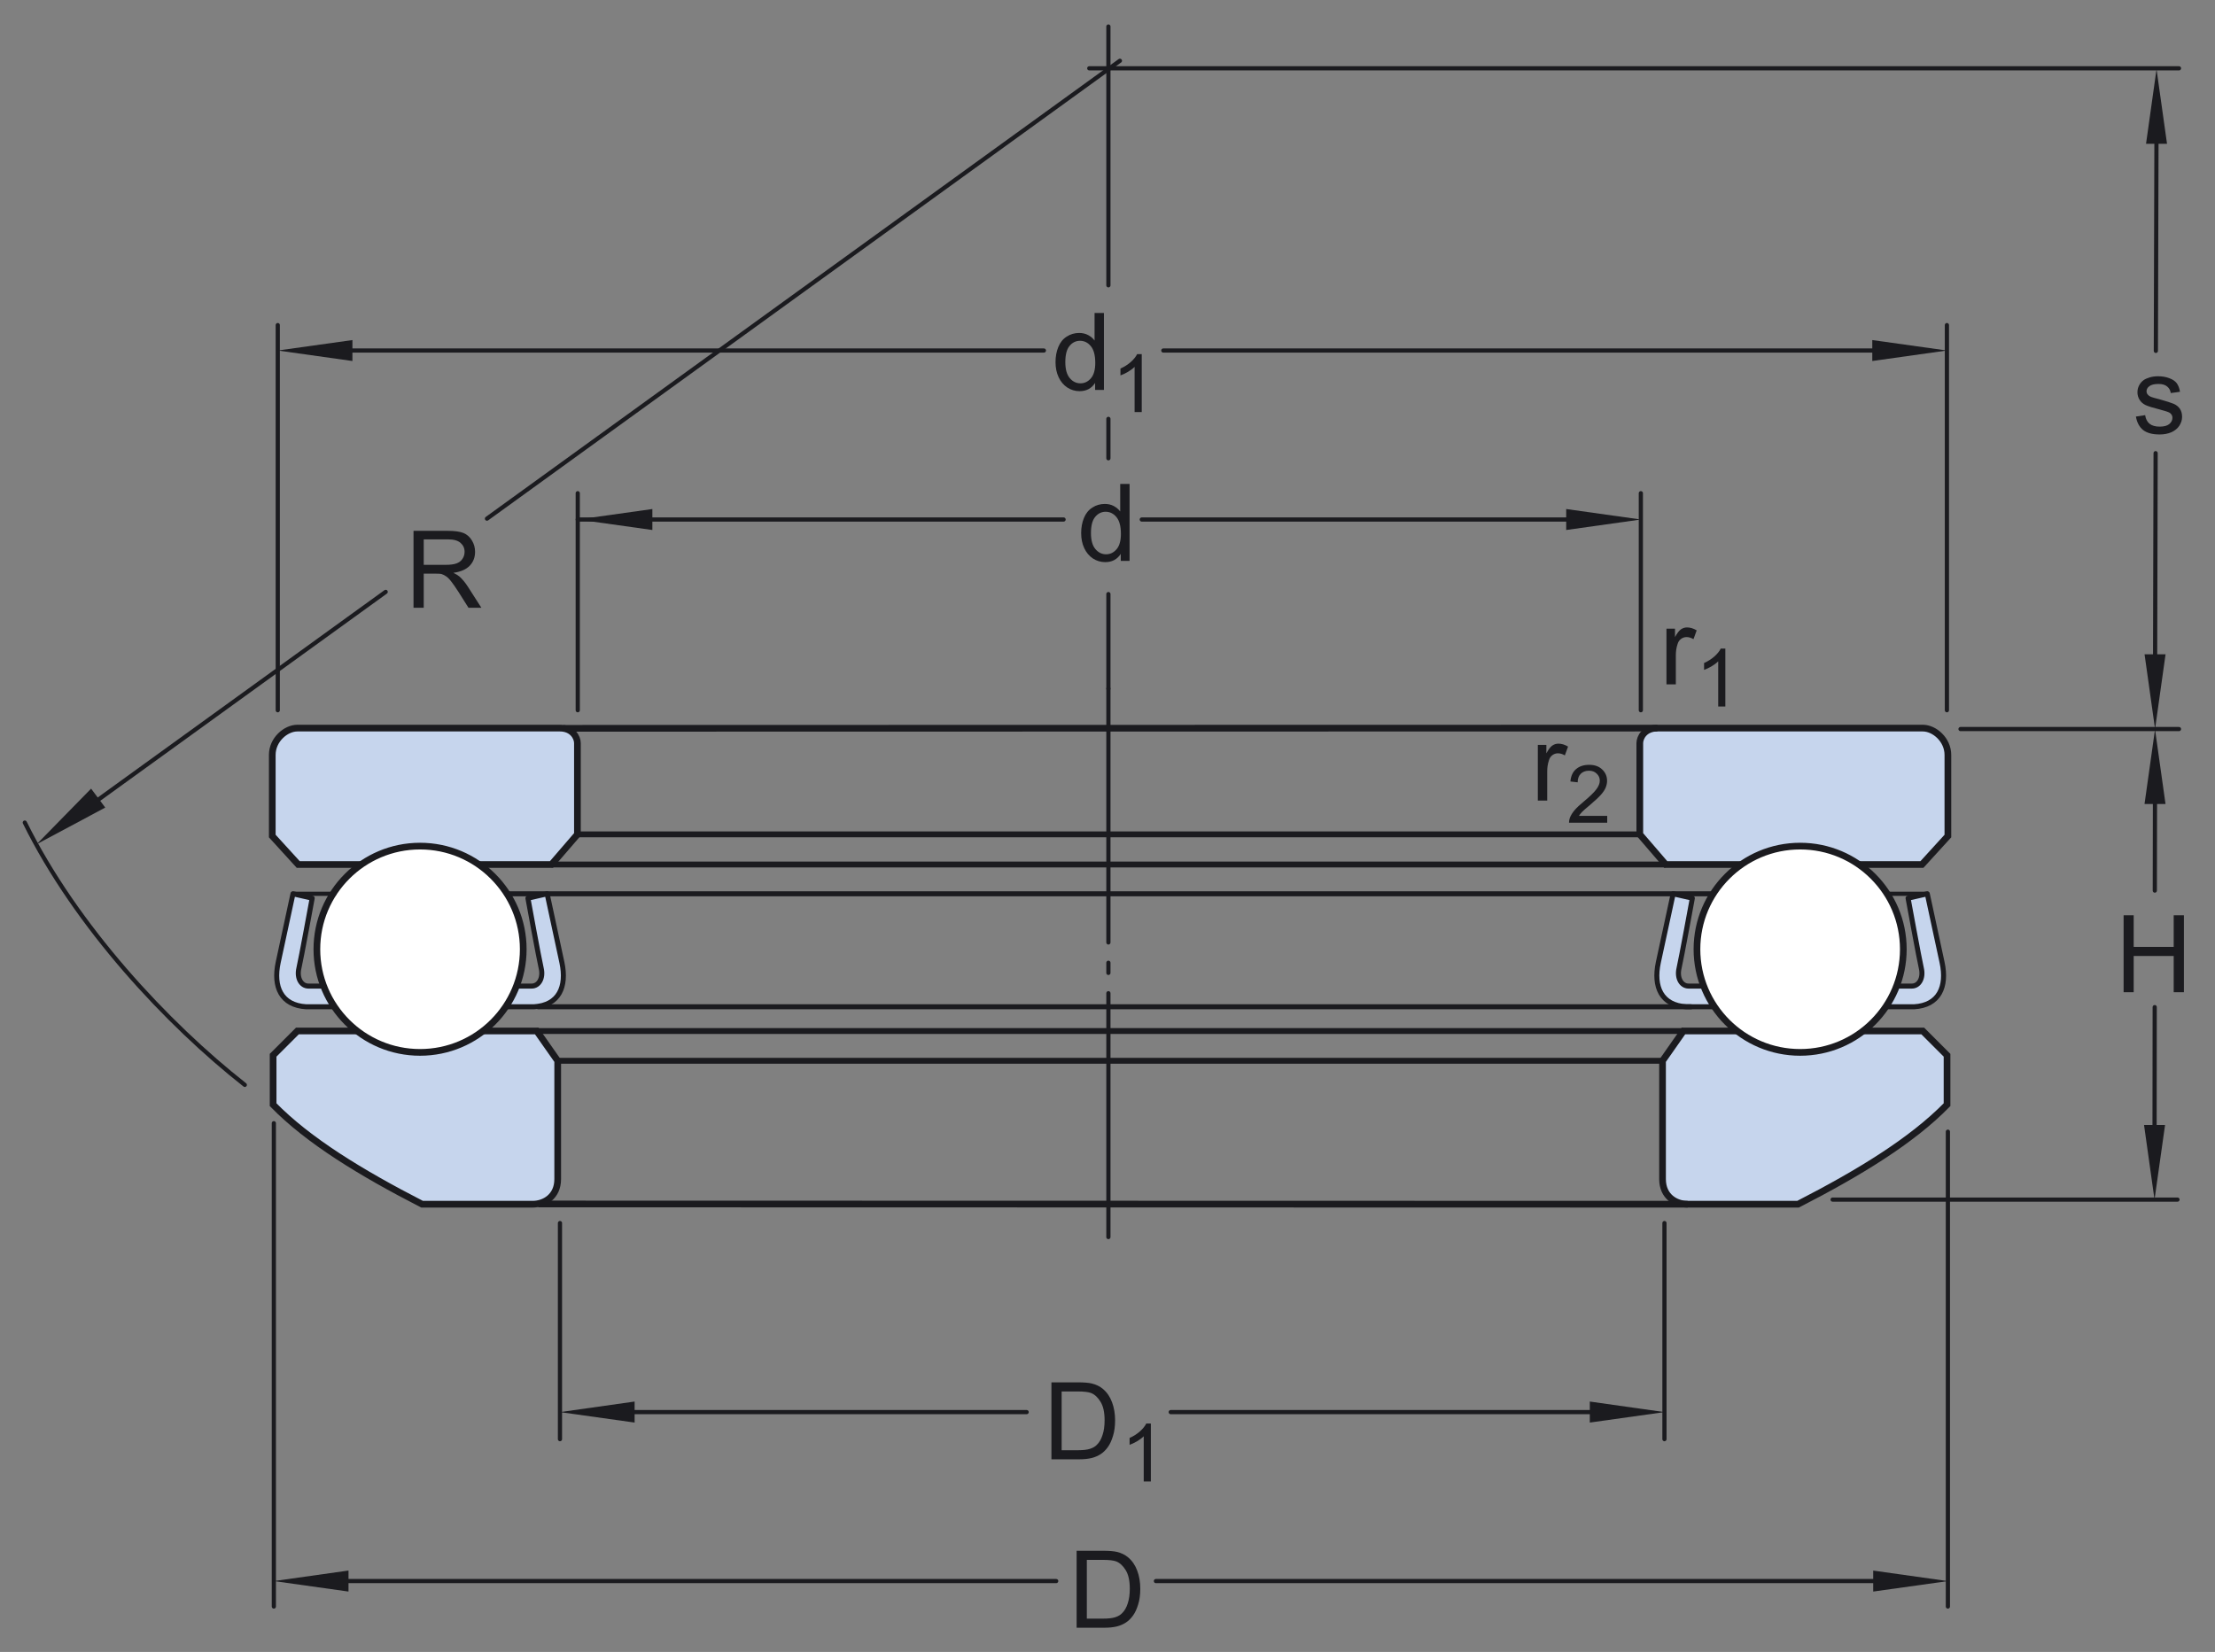 <?xml version="1.0" encoding="UTF-8"?>
<svg xmlns="http://www.w3.org/2000/svg" xmlns:xlink="http://www.w3.org/1999/xlink" width="247.33pt" height="184.5pt" viewBox="0 0 247.33 184.5" version="1.1">
<rect x="0" y="0" width="247.33" height="184.5" fill="#808080" stroke="none"/>
<defs>
<g>
<symbol overflow="visible" id="glyph0-0">
<path style="stroke:none;" d="M 1.5 0 L 1.5 -7.5 L 7.5 -7.5 L 7.5 0 Z M 1.688 -0.188 L 7.312 -0.188 L 7.312 -7.312 L 1.688 -7.312 Z M 1.688 -0.188 "/>
</symbol>
<symbol overflow="visible" id="glyph0-1">
<path style="stroke:none;" d="M 0.922 0 L 0.922 -8.594 L 3.891 -8.594 C 4.555 -8.594 5.066 -8.551 5.422 -8.469 C 5.91 -8.352 6.328 -8.148 6.672 -7.859 C 7.129 -7.473 7.469 -6.977 7.688 -6.375 C 7.914 -5.781 8.031 -5.102 8.031 -4.344 C 8.031 -3.688 7.953 -3.109 7.797 -2.609 C 7.648 -2.109 7.457 -1.691 7.219 -1.359 C 6.977 -1.023 6.711 -0.766 6.422 -0.578 C 6.141 -0.391 5.801 -0.242 5.406 -0.141 C 5.008 -0.047 4.551 0 4.031 0 Z M 2.062 -1.016 L 3.891 -1.016 C 4.461 -1.016 4.91 -1.066 5.234 -1.172 C 5.555 -1.273 5.812 -1.426 6 -1.625 C 6.27 -1.883 6.477 -2.242 6.625 -2.703 C 6.781 -3.16 6.859 -3.711 6.859 -4.359 C 6.859 -5.254 6.707 -5.941 6.406 -6.422 C 6.113 -6.91 5.758 -7.238 5.344 -7.406 C 5.031 -7.52 4.539 -7.578 3.875 -7.578 L 2.062 -7.578 Z M 2.062 -1.016 "/>
</symbol>
<symbol overflow="visible" id="glyph0-2">
<path style="stroke:none;" d="M 4.828 0 L 4.828 -0.781 C 4.43 -0.164 3.852 0.141 3.094 0.141 C 2.594 0.141 2.133 0.004 1.719 -0.266 C 1.301 -0.547 0.977 -0.93 0.75 -1.422 C 0.52 -1.91 0.406 -2.473 0.406 -3.109 C 0.406 -3.723 0.508 -4.285 0.719 -4.797 C 0.926 -5.305 1.238 -5.691 1.656 -5.953 C 2.07 -6.223 2.535 -6.359 3.047 -6.359 C 3.422 -6.359 3.754 -6.281 4.047 -6.125 C 4.336 -5.969 4.578 -5.766 4.766 -5.516 L 4.766 -8.594 L 5.812 -8.594 L 5.812 0 Z M 1.5 -3.109 C 1.5 -2.305 1.664 -1.707 2 -1.312 C 2.332 -0.926 2.727 -0.734 3.188 -0.734 C 3.645 -0.734 4.035 -0.922 4.359 -1.297 C 4.68 -1.672 4.844 -2.242 4.844 -3.016 C 4.844 -3.867 4.676 -4.492 4.344 -4.891 C 4.02 -5.285 3.617 -5.484 3.141 -5.484 C 2.672 -5.484 2.281 -5.289 1.969 -4.906 C 1.656 -4.531 1.5 -3.93 1.5 -3.109 Z M 1.5 -3.109 "/>
</symbol>
<symbol overflow="visible" id="glyph0-3">
<path style="stroke:none;" d="M 0.781 0 L 0.781 -6.219 L 1.734 -6.219 L 1.734 -5.281 C 1.973 -5.719 2.191 -6.004 2.391 -6.141 C 2.598 -6.285 2.828 -6.359 3.078 -6.359 C 3.43 -6.359 3.789 -6.25 4.156 -6.031 L 3.797 -5.047 C 3.535 -5.203 3.281 -5.281 3.031 -5.281 C 2.789 -5.281 2.578 -5.207 2.391 -5.062 C 2.211 -4.926 2.086 -4.734 2.016 -4.484 C 1.891 -4.109 1.828 -3.703 1.828 -3.266 L 1.828 0 Z M 0.781 0 "/>
</symbol>
<symbol overflow="visible" id="glyph0-4">
<path style="stroke:none;" d=""/>
</symbol>
<symbol overflow="visible" id="glyph0-5">
<path style="stroke:none;" d="M 0.969 0 L 0.969 -8.594 L 2.094 -8.594 L 2.094 -5.062 L 6.562 -5.062 L 6.562 -8.594 L 7.703 -8.594 L 7.703 0 L 6.562 0 L 6.562 -4.047 L 2.094 -4.047 L 2.094 0 Z M 0.969 0 "/>
</symbol>
<symbol overflow="visible" id="glyph0-6">
<path style="stroke:none;" d="M 0.375 -1.859 L 1.406 -2.016 C 1.469 -1.598 1.629 -1.281 1.891 -1.062 C 2.16 -0.844 2.539 -0.734 3.031 -0.734 C 3.508 -0.734 3.863 -0.828 4.094 -1.016 C 4.332 -1.211 4.453 -1.445 4.453 -1.719 C 4.453 -1.957 4.348 -2.145 4.141 -2.281 C 3.992 -2.375 3.633 -2.492 3.062 -2.641 C 2.289 -2.836 1.754 -3.004 1.453 -3.141 C 1.16 -3.285 0.938 -3.484 0.781 -3.734 C 0.625 -3.984 0.547 -4.266 0.547 -4.578 C 0.547 -4.848 0.609 -5.102 0.734 -5.344 C 0.859 -5.582 1.031 -5.781 1.25 -5.938 C 1.414 -6.051 1.641 -6.148 1.922 -6.234 C 2.203 -6.316 2.508 -6.359 2.844 -6.359 C 3.32 -6.359 3.742 -6.285 4.109 -6.141 C 4.484 -6.004 4.758 -5.816 4.938 -5.578 C 5.113 -5.336 5.234 -5.02 5.297 -4.625 L 4.266 -4.484 C 4.223 -4.797 4.086 -5.039 3.859 -5.219 C 3.641 -5.406 3.32 -5.5 2.906 -5.5 C 2.426 -5.5 2.082 -5.414 1.875 -5.25 C 1.664 -5.094 1.562 -4.906 1.562 -4.688 C 1.562 -4.551 1.602 -4.43 1.688 -4.328 C 1.781 -4.211 1.914 -4.117 2.094 -4.047 C 2.195 -4.004 2.508 -3.914 3.031 -3.781 C 3.781 -3.57 4.301 -3.406 4.594 -3.281 C 4.883 -3.156 5.113 -2.973 5.281 -2.734 C 5.445 -2.492 5.531 -2.191 5.531 -1.828 C 5.531 -1.473 5.426 -1.141 5.219 -0.828 C 5.02 -0.523 4.727 -0.285 4.344 -0.109 C 3.957 0.055 3.52 0.141 3.031 0.141 C 2.219 0.141 1.598 -0.023 1.172 -0.359 C 0.754 -0.703 0.488 -1.203 0.375 -1.859 Z M 0.375 -1.859 "/>
</symbol>
<symbol overflow="visible" id="glyph0-7">
<path style="stroke:none;" d="M 0.938 0 L 0.938 -8.594 L 4.75 -8.594 C 5.52 -8.594 6.102 -8.516 6.5 -8.359 C 6.895 -8.203 7.211 -7.926 7.453 -7.531 C 7.691 -7.145 7.812 -6.719 7.812 -6.25 C 7.812 -5.633 7.613 -5.117 7.219 -4.703 C 6.82 -4.285 6.211 -4.02 5.391 -3.906 C 5.691 -3.758 5.922 -3.617 6.078 -3.484 C 6.41 -3.18 6.723 -2.801 7.016 -2.344 L 8.516 0 L 7.078 0 L 5.953 -1.781 C 5.617 -2.301 5.344 -2.695 5.125 -2.969 C 4.914 -3.238 4.723 -3.426 4.547 -3.531 C 4.379 -3.645 4.207 -3.727 4.031 -3.781 C 3.906 -3.801 3.695 -3.812 3.406 -3.812 L 2.078 -3.812 L 2.078 0 Z M 2.078 -4.797 L 4.531 -4.797 C 5.039 -4.797 5.441 -4.848 5.734 -4.953 C 6.035 -5.066 6.258 -5.238 6.406 -5.469 C 6.562 -5.707 6.641 -5.969 6.641 -6.25 C 6.641 -6.656 6.488 -6.988 6.188 -7.25 C 5.895 -7.508 5.43 -7.641 4.797 -7.641 L 2.078 -7.641 Z M 2.078 -4.797 "/>
</symbol>
<symbol overflow="visible" id="glyph1-0">
<path style="stroke:none;" d="M 1.125 0 L 1.125 -5.625 L 5.625 -5.625 L 5.625 0 Z M 1.266 -0.141 L 5.484 -0.141 L 5.484 -5.484 L 1.266 -5.484 Z M 1.266 -0.141 "/>
</symbol>
<symbol overflow="visible" id="glyph1-1">
<path style="stroke:none;" d="M 3.359 0 L 2.562 0 L 2.562 -5.047 C 2.375 -4.859 2.125 -4.672 1.812 -4.484 C 1.5 -4.305 1.223 -4.176 0.984 -4.094 L 0.984 -4.859 C 1.422 -5.055 1.805 -5.301 2.141 -5.594 C 2.473 -5.895 2.707 -6.188 2.844 -6.469 L 3.359 -6.469 Z M 3.359 0 "/>
</symbol>
<symbol overflow="visible" id="glyph1-2">
<path style="stroke:none;" d="M 4.531 -0.766 L 4.531 0 L 0.266 0 C 0.266 -0.188 0.297 -0.367 0.359 -0.547 C 0.473 -0.836 0.648 -1.125 0.891 -1.406 C 1.129 -1.688 1.473 -2.008 1.922 -2.375 C 2.617 -2.957 3.086 -3.414 3.328 -3.75 C 3.578 -4.082 3.703 -4.398 3.703 -4.703 C 3.703 -5.016 3.586 -5.273 3.359 -5.484 C 3.141 -5.703 2.852 -5.812 2.5 -5.812 C 2.113 -5.812 1.805 -5.695 1.578 -5.469 C 1.348 -5.238 1.234 -4.922 1.234 -4.516 L 0.422 -4.609 C 0.473 -5.211 0.68 -5.672 1.047 -5.984 C 1.41 -6.305 1.898 -6.469 2.516 -6.469 C 3.129 -6.469 3.613 -6.297 3.969 -5.953 C 4.332 -5.609 4.516 -5.188 4.516 -4.688 C 4.516 -4.426 4.461 -4.172 4.359 -3.922 C 4.254 -3.672 4.078 -3.406 3.828 -3.125 C 3.586 -2.852 3.188 -2.477 2.625 -2 C 2.145 -1.602 1.836 -1.332 1.703 -1.188 C 1.566 -1.039 1.457 -0.898 1.375 -0.766 Z M 4.531 -0.766 "/>
</symbol>
</g>
</defs>
<g id="surface1">
<path style=" stroke:none;fill-rule:nonzero;fill:rgb(77.647%,83.53%,92.941%);fill-opacity:1;" d="M 183.102 83.004 C 183.102 82.348 183.66 81.32 185.062 81.32 L 214.703 81.32 C 216.012 81.32 217.504 82.629 217.504 84.312 L 217.504 93.375 L 214.605 96.555 L 185.996 96.555 L 183.102 93.191 "/>
<path style="fill:none;stroke-width:7.48;stroke-linecap:butt;stroke-linejoin:miter;stroke:rgb(10.588%,10.588%,12.157%);stroke-opacity:1;stroke-miterlimit:4;" d="M 1831.016 1014.961 C 1831.016 1021.523 1836.602 1031.797 1850.625 1031.797 L 2147.031 1031.797 C 2160.117 1031.797 2175.039 1018.711 2175.039 1001.875 L 2175.039 911.25 L 2146.055 879.453 L 1859.961 879.453 L 1831.016 913.086 Z M 1831.016 1014.961 " transform="matrix(0.1,0,0,-0.1,0,184.5)"/>
<path style=" stroke:none;fill-rule:nonzero;fill:rgb(77.647%,83.53%,92.941%);fill-opacity:1;" d="M 217.41 123.379 C 213.484 127.398 207.598 130.992 200.773 134.496 L 188.438 134.496 C 187.133 134.496 185.641 133.652 185.641 131.691 L 185.641 118.48 L 187.973 115.148 L 214.699 115.148 L 217.41 117.859 "/>
<path style="fill:none;stroke-width:7.48;stroke-linecap:butt;stroke-linejoin:miter;stroke:rgb(10.588%,10.588%,12.157%);stroke-opacity:1;stroke-miterlimit:4;" d="M 2174.102 611.211 C 2134.844 571.016 2075.977 535.078 2007.734 500.039 L 1884.375 500.039 C 1871.328 500.039 1856.406 508.477 1856.406 528.086 L 1856.406 660.195 L 1879.727 693.516 L 2146.992 693.516 L 2174.102 666.406 Z M 2174.102 611.211 " transform="matrix(0.1,0,0,-0.1,0,184.5)"/>
<path style="fill:none;stroke-width:4.68;stroke-linecap:round;stroke-linejoin:round;stroke:rgb(10.588%,10.588%,12.157%);stroke-opacity:1;stroke-dasharray:283.46,22.68,11.34,22.68;stroke-miterlimit:4;" d="M 1237.656 1075.859 L 1237.656 463.359 " transform="matrix(0.1,0,0,-0.1,0,184.5)"/>
<path style=" stroke:none;fill-rule:nonzero;fill:rgb(77.647%,83.53%,92.941%);fill-opacity:1;" d="M 64.477 83.004 C 64.477 82.348 63.914 81.32 62.516 81.32 L 33.207 81.32 C 31.898 81.32 30.402 82.629 30.402 84.312 L 30.402 93.375 L 33.301 96.555 L 61.578 96.555 L 64.477 93.191 "/>
<path style="fill:none;stroke-width:7.48;stroke-linecap:butt;stroke-linejoin:miter;stroke:rgb(10.588%,10.588%,12.157%);stroke-opacity:1;stroke-miterlimit:4;" d="M 644.766 1014.961 C 644.766 1021.523 639.141 1031.797 625.156 1031.797 L 332.07 1031.797 C 318.984 1031.797 304.023 1018.711 304.023 1001.875 L 304.023 911.25 L 333.008 879.453 L 615.781 879.453 L 644.766 913.086 Z M 644.766 1014.961 " transform="matrix(0.1,0,0,-0.1,0,184.5)"/>
<path style=" stroke:none;fill-rule:nonzero;fill:rgb(77.647%,83.53%,92.941%);fill-opacity:1;" d="M 30.496 123.379 C 34.422 127.398 40.309 130.992 47.133 134.496 L 59.469 134.496 C 60.777 134.496 62.273 133.652 62.273 131.691 L 62.273 118.48 L 59.934 115.148 L 33.207 115.148 L 30.496 117.859 "/>
<path style="fill:none;stroke-width:7.48;stroke-linecap:butt;stroke-linejoin:miter;stroke:rgb(10.588%,10.588%,12.157%);stroke-opacity:1;stroke-miterlimit:4;" d="M 304.961 611.211 C 344.219 571.016 403.086 535.078 471.328 500.039 L 594.688 500.039 C 607.773 500.039 622.734 508.477 622.734 528.086 L 622.734 660.195 L 599.336 693.516 L 332.07 693.516 L 304.961 666.406 Z M 304.961 611.211 " transform="matrix(0.1,0,0,-0.1,0,184.5)"/>
<path style="fill:none;stroke-width:7.48;stroke-linecap:butt;stroke-linejoin:miter;stroke:rgb(10.588%,10.588%,12.157%);stroke-opacity:1;stroke-miterlimit:4;" d="M 629.102 1031.562 L 1850.625 1031.797 " transform="matrix(0.1,0,0,-0.1,0,184.5)"/>
<path style="fill:none;stroke-width:6.55;stroke-linecap:butt;stroke-linejoin:miter;stroke:rgb(10.588%,10.588%,12.157%);stroke-opacity:1;stroke-miterlimit:4;" d="M 644.766 913.125 L 1831.016 913.125 " transform="matrix(0.1,0,0,-0.1,0,184.5)"/>
<path style="fill:none;stroke-width:6.55;stroke-linecap:butt;stroke-linejoin:miter;stroke:rgb(10.588%,10.588%,12.157%);stroke-opacity:1;stroke-miterlimit:4;" d="M 615.781 879.453 L 1859.961 879.453 " transform="matrix(0.1,0,0,-0.1,0,184.5)"/>
<path style="fill:none;stroke-width:6.55;stroke-linecap:butt;stroke-linejoin:miter;stroke:rgb(10.588%,10.588%,12.157%);stroke-opacity:1;stroke-miterlimit:4;" d="M 1879.766 693.477 L 599.336 693.477 " transform="matrix(0.1,0,0,-0.1,0,184.5)"/>
<path style="fill:none;stroke-width:6.55;stroke-linecap:butt;stroke-linejoin:miter;stroke:rgb(10.588%,10.588%,12.157%);stroke-opacity:1;stroke-miterlimit:4;" d="M 622.734 660.234 L 1856.406 660.234 " transform="matrix(0.1,0,0,-0.1,0,184.5)"/>
<path style="fill:none;stroke-width:7.48;stroke-linecap:butt;stroke-linejoin:miter;stroke:rgb(10.588%,10.588%,12.157%);stroke-opacity:1;stroke-miterlimit:4;" d="M 601.016 500.312 L 1884.375 500.039 " transform="matrix(0.1,0,0,-0.1,0,184.5)"/>
<path style=" stroke:none;fill-rule:nonzero;fill:rgb(77.647%,83.53%,92.941%);fill-opacity:1;" d="M 46.078 112.445 L 59.609 112.445 C 62.414 112.281 63.32 110.215 62.742 107.496 C 62.504 106.355 61.094 99.824 61.094 99.824 L 58.949 100.316 C 58.949 100.316 60.184 107.086 60.434 108.156 C 60.684 109.223 60.184 110.133 59.359 110.133 L 34.445 110.133 C 33.621 110.133 33.125 109.223 33.371 108.156 C 33.621 107.086 34.859 100.316 34.859 100.316 L 32.715 99.824 C 32.715 99.824 31.305 106.355 31.062 107.496 C 30.484 110.215 31.391 112.281 34.199 112.445 "/>
<path style="fill:none;stroke-width:5.61;stroke-linecap:round;stroke-linejoin:round;stroke:rgb(10.588%,10.588%,12.157%);stroke-opacity:1;stroke-miterlimit:4;" d="M 460.781 720.547 L 596.094 720.547 C 624.141 722.188 633.203 742.852 627.422 770.039 C 625.039 781.445 610.938 846.758 610.938 846.758 L 589.492 841.836 C 589.492 841.836 601.836 774.141 604.336 763.438 C 606.836 752.773 601.836 743.672 593.594 743.672 L 344.453 743.672 C 336.211 743.672 331.25 752.773 333.711 763.438 C 336.211 774.141 348.594 841.836 348.594 841.836 L 327.148 846.758 C 327.148 846.758 313.047 781.445 310.625 770.039 C 304.844 742.852 313.906 722.188 341.992 720.547 Z M 460.781 720.547 " transform="matrix(0.1,0,0,-0.1,0,184.5)"/>
<path style=" stroke:none;fill-rule:nonzero;fill:rgb(77.647%,83.53%,92.941%);fill-opacity:1;" d="M 200.188 112.445 L 213.723 112.445 C 216.523 112.281 217.434 110.215 216.855 107.496 C 216.613 106.355 215.203 99.824 215.203 99.824 L 213.059 100.316 C 213.059 100.316 214.297 107.086 214.543 108.156 C 214.789 109.223 214.297 110.133 213.473 110.133 L 188.559 110.133 C 187.73 110.133 187.234 109.223 187.48 108.156 C 187.73 107.086 188.969 100.316 188.969 100.316 L 186.828 99.824 C 186.828 99.824 185.414 106.355 185.172 107.496 C 184.594 110.215 185.504 112.281 188.309 112.445 "/>
<path style="fill:none;stroke-width:5.61;stroke-linecap:round;stroke-linejoin:round;stroke:rgb(10.588%,10.588%,12.157%);stroke-opacity:1;stroke-miterlimit:4;" d="M 2001.875 720.547 L 2137.227 720.547 C 2165.234 722.188 2174.336 742.852 2168.555 770.039 C 2166.133 781.445 2152.031 846.758 2152.031 846.758 L 2130.586 841.836 C 2130.586 841.836 2142.969 774.141 2145.43 763.438 C 2147.891 752.773 2142.969 743.672 2134.727 743.672 L 1885.586 743.672 C 1877.305 743.672 1872.344 752.773 1874.805 763.438 C 1877.305 774.141 1889.688 841.836 1889.688 841.836 L 1868.281 846.758 C 1868.281 846.758 1854.141 781.445 1851.719 770.039 C 1845.938 742.852 1855.039 722.188 1883.086 720.547 Z M 2001.875 720.547 " transform="matrix(0.1,0,0,-0.1,0,184.5)"/>
<path style=" stroke:none;fill-rule:nonzero;fill:rgb(100%,100%,100%);fill-opacity:1;" d="M 46.902 117.539 C 40.543 117.539 35.383 112.383 35.383 106.02 C 35.383 99.66 40.543 94.5 46.902 94.5 C 53.266 94.5 58.426 99.66 58.426 106.02 C 58.426 112.383 53.266 117.539 46.902 117.539 "/>
<path style="fill:none;stroke-width:7.48;stroke-linecap:butt;stroke-linejoin:miter;stroke:rgb(10.588%,10.588%,12.157%);stroke-opacity:1;stroke-miterlimit:4;" d="M 469.023 669.609 C 405.43 669.609 353.828 721.172 353.828 784.805 C 353.828 848.398 405.43 900 469.023 900 C 532.656 900 584.258 848.398 584.258 784.805 C 584.258 721.172 532.656 669.609 469.023 669.609 Z M 469.023 669.609 " transform="matrix(0.1,0,0,-0.1,0,184.5)"/>
<path style="fill:none;stroke-width:4.68;stroke-linecap:round;stroke-linejoin:round;stroke:rgb(10.588%,10.588%,12.157%);stroke-opacity:1;stroke-miterlimit:4;" d="M 327.148 846.758 L 373.281 846.758 " transform="matrix(0.1,0,0,-0.1,0,184.5)"/>
<path style="fill:none;stroke-width:4.68;stroke-linecap:round;stroke-linejoin:round;stroke:rgb(10.588%,10.588%,12.157%);stroke-opacity:1;stroke-miterlimit:4;" d="M 2105.859 846.758 L 2151.992 846.758 " transform="matrix(0.1,0,0,-0.1,0,184.5)"/>
<path style="fill:none;stroke-width:5.61;stroke-linecap:round;stroke-linejoin:round;stroke:rgb(10.588%,10.588%,12.157%);stroke-opacity:1;stroke-miterlimit:4;" d="M 566.367 846.758 L 1914.414 846.758 " transform="matrix(0.1,0,0,-0.1,0,184.5)"/>
<path style="fill:none;stroke-width:5.61;stroke-linecap:round;stroke-linejoin:round;stroke:rgb(10.588%,10.588%,12.157%);stroke-opacity:1;stroke-miterlimit:4;" d="M 601.016 720.547 L 1888.047 720.547 " transform="matrix(0.1,0,0,-0.1,0,184.5)"/>
<path style=" stroke:none;fill-rule:nonzero;fill:rgb(100%,100%,100%);fill-opacity:1;" d="M 201.008 117.539 C 207.367 117.539 212.527 112.383 212.527 106.02 C 212.527 99.66 207.367 94.5 201.008 94.5 C 194.645 94.5 189.484 99.66 189.484 106.02 C 189.484 112.383 194.645 117.539 201.008 117.539 "/>
<path style="fill:none;stroke-width:7.48;stroke-linecap:butt;stroke-linejoin:miter;stroke:rgb(10.588%,10.588%,12.157%);stroke-opacity:1;stroke-miterlimit:4;" d="M 2010.078 669.609 C 2073.672 669.609 2125.273 721.172 2125.273 784.805 C 2125.273 848.398 2073.672 900 2010.078 900 C 1946.445 900 1894.844 848.398 1894.844 784.805 C 1894.844 721.172 1946.445 669.609 2010.078 669.609 Z M 2010.078 669.609 " transform="matrix(0.1,0,0,-0.1,0,184.5)"/>
<path style=" stroke:none;fill-rule:nonzero;fill:rgb(10.588%,10.588%,12.157%);fill-opacity:1;" d="M 11.754 90.195 L 4.098 94.285 L 10.172 88.082 "/>
<path style="fill:none;stroke-width:4.68;stroke-linecap:round;stroke-linejoin:round;stroke:rgb(10.588%,10.588%,12.157%);stroke-opacity:1;stroke-miterlimit:1;" d="M 543.75 1265.742 L 1250.508 1777.148 " transform="matrix(0.1,0,0,-0.1,0,184.5)"/>
<path style="fill:none;stroke-width:4.68;stroke-linecap:round;stroke-linejoin:round;stroke:rgb(10.588%,10.588%,12.157%);stroke-opacity:1;stroke-miterlimit:1;" d="M 65.117 919.609 L 430.664 1183.945 " transform="matrix(0.1,0,0,-0.1,0,184.5)"/>
<path style="fill:none;stroke-width:4.68;stroke-linecap:round;stroke-linejoin:round;stroke:rgb(10.588%,10.588%,12.157%);stroke-opacity:1;stroke-miterlimit:1;" d="M 27.695 926.289 C 84.883 810.273 187.227 700.977 273.359 633.32 " transform="matrix(0.1,0,0,-0.1,0,184.5)"/>
<path style="fill:none;stroke-width:4.68;stroke-linecap:round;stroke-linejoin:round;stroke:rgb(10.588%,10.588%,12.157%);stroke-opacity:1;stroke-miterlimit:1;" d="M 1237.656 1181.484 L 1237.656 1075.859 " transform="matrix(0.1,0,0,-0.1,0,184.5)"/>
<path style="fill:none;stroke-width:4.68;stroke-linecap:round;stroke-linejoin:round;stroke:rgb(10.588%,10.588%,12.157%);stroke-opacity:1;stroke-miterlimit:1;" d="M 1237.656 1377.188 L 1237.656 1333.164 " transform="matrix(0.1,0,0,-0.1,0,184.5)"/>
<path style="fill:none;stroke-width:4.68;stroke-linecap:round;stroke-linejoin:round;stroke:rgb(10.588%,10.588%,12.157%);stroke-opacity:1;stroke-miterlimit:1;" d="M 1237.656 1815.391 L 1237.656 1526.367 " transform="matrix(0.1,0,0,-0.1,0,184.5)"/>
<path style="fill:none;stroke-width:4.68;stroke-linecap:round;stroke-linejoin:miter;stroke:rgb(10.588%,10.588%,12.157%);stroke-opacity:1;stroke-miterlimit:1;" d="M 1290.703 79.141 L 2129.688 79.141 " transform="matrix(0.1,0,0,-0.1,0,184.5)"/>
<path style="fill:none;stroke-width:4.68;stroke-linecap:round;stroke-linejoin:miter;stroke:rgb(10.588%,10.588%,12.157%);stroke-opacity:1;stroke-miterlimit:1;" d="M 362.5 79.141 L 1179.375 79.141 " transform="matrix(0.1,0,0,-0.1,0,184.5)"/>
<g style="fill:rgb(10.588%,10.588%,12.157%);fill-opacity:1;">
  <use xlink:href="#glyph0-1" x="119.295" y="181.797"/>
</g>
<path style="fill:none;stroke-width:4.68;stroke-linecap:round;stroke-linejoin:miter;stroke:rgb(10.588%,10.588%,12.157%);stroke-opacity:1;stroke-miterlimit:1;" d="M 305.781 590.508 L 305.781 50.703 " transform="matrix(0.1,0,0,-0.1,0,184.5)"/>
<path style="fill:none;stroke-width:4.68;stroke-linecap:round;stroke-linejoin:miter;stroke:rgb(10.588%,10.588%,12.157%);stroke-opacity:1;stroke-miterlimit:1;" d="M 2175.039 581.055 L 2175.039 50.703 " transform="matrix(0.1,0,0,-0.1,0,184.5)"/>
<path style="fill:none;stroke-width:4.68;stroke-linecap:round;stroke-linejoin:miter;stroke:rgb(10.588%,10.588%,12.157%);stroke-opacity:1;stroke-miterlimit:1;" d="M 1274.922 1264.766 L 1786.836 1264.766 " transform="matrix(0.1,0,0,-0.1,0,184.5)"/>
<path style="fill:none;stroke-width:4.68;stroke-linecap:round;stroke-linejoin:miter;stroke:rgb(10.588%,10.588%,12.157%);stroke-opacity:1;stroke-miterlimit:1;" d="M 645.117 1264.766 L 1187.617 1264.766 " transform="matrix(0.1,0,0,-0.1,0,184.5)"/>
<g style="fill:rgb(10.588%,10.588%,12.157%);fill-opacity:1;">
  <use xlink:href="#glyph0-2" x="120.318" y="62.642"/>
</g>
<path style="fill:none;stroke-width:4.68;stroke-linecap:round;stroke-linejoin:miter;stroke:rgb(10.588%,10.588%,12.157%);stroke-opacity:1;stroke-miterlimit:1;" d="M 645.117 1051.758 L 645.117 1294.141 " transform="matrix(0.1,0,0,-0.1,0,184.5)"/>
<path style="fill:none;stroke-width:4.68;stroke-linecap:round;stroke-linejoin:miter;stroke:rgb(10.588%,10.588%,12.157%);stroke-opacity:1;stroke-miterlimit:1;" d="M 1832.188 1051.758 L 1832.188 1294.141 " transform="matrix(0.1,0,0,-0.1,0,184.5)"/>
<path style="fill:none;stroke-width:4.68;stroke-linecap:round;stroke-linejoin:miter;stroke:rgb(10.588%,10.588%,12.157%);stroke-opacity:1;stroke-miterlimit:1;" d="M 1298.984 1453.516 L 2128.633 1453.516 " transform="matrix(0.1,0,0,-0.1,0,184.5)"/>
<path style="fill:none;stroke-width:4.68;stroke-linecap:round;stroke-linejoin:miter;stroke:rgb(10.588%,10.588%,12.157%);stroke-opacity:1;stroke-miterlimit:1;" d="M 366.875 1453.516 L 1165.625 1453.516 " transform="matrix(0.1,0,0,-0.1,0,184.5)"/>
<g style="fill:rgb(10.588%,10.588%,12.157%);fill-opacity:1;">
  <use xlink:href="#glyph0-2" x="117.455" y="43.547"/>
</g>
<g style="fill:rgb(10.588%,10.588%,12.157%);fill-opacity:1;">
  <use xlink:href="#glyph1-1" x="124.129" y="46.022"/>
</g>
<path style="fill:none;stroke-width:4.68;stroke-linecap:round;stroke-linejoin:miter;stroke:rgb(10.588%,10.588%,12.157%);stroke-opacity:1;stroke-miterlimit:1;" d="M 310.156 1051.758 L 310.156 1481.914 " transform="matrix(0.1,0,0,-0.1,0,184.5)"/>
<path style="fill:none;stroke-width:4.68;stroke-linecap:round;stroke-linejoin:miter;stroke:rgb(10.588%,10.588%,12.157%);stroke-opacity:1;stroke-miterlimit:1;" d="M 2173.945 1051.758 L 2173.945 1481.914 " transform="matrix(0.1,0,0,-0.1,0,184.5)"/>
<path style="fill:none;stroke-width:4.68;stroke-linecap:round;stroke-linejoin:miter;stroke:rgb(10.588%,10.588%,12.157%);stroke-opacity:1;stroke-miterlimit:1;" d="M 2406.094 850.312 L 2406.328 987.734 " transform="matrix(0.1,0,0,-0.1,0,184.5)"/>
<path style="fill:none;stroke-width:4.68;stroke-linecap:round;stroke-linejoin:miter;stroke:rgb(10.588%,10.588%,12.157%);stroke-opacity:1;stroke-miterlimit:1;" d="M 2405.781 557.969 L 2405.977 720.156 " transform="matrix(0.1,0,0,-0.1,0,184.5)"/>
<path style="fill:none;stroke-width:4.68;stroke-linecap:round;stroke-linejoin:miter;stroke:rgb(10.588%,10.588%,12.157%);stroke-opacity:1;stroke-miterlimit:1;" d="M 2046.328 505.195 L 2431.406 505.195 " transform="matrix(0.1,0,0,-0.1,0,184.5)"/>
<path style="fill:none;stroke-width:4.68;stroke-linecap:round;stroke-linejoin:miter;stroke:rgb(10.588%,10.588%,12.157%);stroke-opacity:1;stroke-miterlimit:1;" d="M 2189.141 1030.742 L 2433.086 1030.742 " transform="matrix(0.1,0,0,-0.1,0,184.5)"/>
<g style="fill:rgb(10.588%,10.588%,12.157%);fill-opacity:1;">
  <use xlink:href="#glyph0-3" x="185.299" y="76.435"/>
</g>
<g style="fill:rgb(10.588%,10.588%,12.157%);fill-opacity:1;">
  <use xlink:href="#glyph1-1" x="189.295" y="78.91"/>
</g>
<path style=" stroke:none;fill-rule:nonzero;fill:rgb(10.588%,10.588%,12.157%);fill-opacity:1;" d="M 239.461 89.797 L 240.633 81.461 L 241.805 89.797 "/>
<path style=" stroke:none;fill-rule:nonzero;fill:rgb(10.588%,10.588%,12.157%);fill-opacity:1;" d="M 38.914 177.758 L 30.578 176.586 L 38.914 175.41 "/>
<path style=" stroke:none;fill-rule:nonzero;fill:rgb(10.588%,10.588%,12.157%);fill-opacity:1;" d="M 39.352 40.32 L 31.016 39.148 L 39.352 37.98 "/>
<path style=" stroke:none;fill-rule:nonzero;fill:rgb(10.588%,10.588%,12.157%);fill-opacity:1;" d="M 72.844 59.195 L 64.512 58.023 L 72.844 56.852 "/>
<path style=" stroke:none;fill-rule:nonzero;fill:rgb(10.588%,10.588%,12.157%);fill-opacity:1;" d="M 174.883 56.852 L 183.219 58.023 L 174.883 59.195 "/>
<path style=" stroke:none;fill-rule:nonzero;fill:rgb(10.588%,10.588%,12.157%);fill-opacity:1;" d="M 209.062 37.98 L 217.395 39.148 L 209.062 40.32 "/>
<path style=" stroke:none;fill-rule:nonzero;fill:rgb(10.588%,10.588%,12.157%);fill-opacity:1;" d="M 209.164 175.414 L 217.504 176.59 L 209.164 177.758 "/>
<path style=" stroke:none;fill-rule:nonzero;fill:rgb(10.588%,10.588%,12.157%);fill-opacity:1;" d="M 241.754 125.645 L 240.578 133.98 L 239.406 125.645 "/>
<path style="fill:none;stroke-width:4.68;stroke-linecap:round;stroke-linejoin:miter;stroke:rgb(10.588%,10.588%,12.157%);stroke-opacity:1;stroke-miterlimit:1;" d="M 1307.266 267.852 L 1813.281 267.852 " transform="matrix(0.1,0,0,-0.1,0,184.5)"/>
<path style="fill:none;stroke-width:4.68;stroke-linecap:round;stroke-linejoin:miter;stroke:rgb(10.588%,10.588%,12.157%);stroke-opacity:1;stroke-miterlimit:1;" d="M 682.031 267.852 L 1146.367 267.852 " transform="matrix(0.1,0,0,-0.1,0,184.5)"/>
<g style="fill:rgb(10.588%,10.588%,12.157%);fill-opacity:1;">
  <use xlink:href="#glyph0-1" x="116.482" y="162.986"/>
</g>
<g style="fill:rgb(10.588%,10.588%,12.157%);fill-opacity:1;">
  <use xlink:href="#glyph1-1" x="125.148" y="165.461"/>
</g>
<g style="fill:rgb(10.588%,10.588%,12.157%);fill-opacity:1;">
  <use xlink:href="#glyph0-4" x="130.154" y="162.986"/>
</g>
<path style="fill:none;stroke-width:4.68;stroke-linecap:round;stroke-linejoin:miter;stroke:rgb(10.588%,10.588%,12.157%);stroke-opacity:1;stroke-miterlimit:1;" d="M 625.273 237.656 L 625.273 478.984 " transform="matrix(0.1,0,0,-0.1,0,184.5)"/>
<path style="fill:none;stroke-width:4.68;stroke-linecap:round;stroke-linejoin:miter;stroke:rgb(10.588%,10.588%,12.157%);stroke-opacity:1;stroke-miterlimit:1;" d="M 1858.555 237.656 L 1858.555 478.984 " transform="matrix(0.1,0,0,-0.1,0,184.5)"/>
<path style=" stroke:none;fill-rule:nonzero;fill:rgb(10.588%,10.588%,12.157%);fill-opacity:1;" d="M 70.863 158.883 L 62.527 157.715 L 70.863 156.535 "/>
<path style=" stroke:none;fill-rule:nonzero;fill:rgb(10.588%,10.588%,12.157%);fill-opacity:1;" d="M 177.52 156.535 L 185.855 157.715 L 177.52 158.883 "/>
<g style="fill:rgb(10.588%,10.588%,12.157%);fill-opacity:1;">
  <use xlink:href="#glyph0-3" x="170.936" y="89.416"/>
</g>
<g style="fill:rgb(10.588%,10.588%,12.157%);fill-opacity:1;">
  <use xlink:href="#glyph1-2" x="174.932" y="91.891"/>
</g>
<path style="fill:none;stroke-width:4.68;stroke-linecap:round;stroke-linejoin:miter;stroke:rgb(10.588%,10.588%,12.157%);stroke-opacity:1;stroke-miterlimit:1;" d="M 2407.266 1453.125 L 2408.008 1714.336 " transform="matrix(0.1,0,0,-0.1,0,184.5)"/>
<path style="fill:none;stroke-width:4.68;stroke-linecap:round;stroke-linejoin:miter;stroke:rgb(10.588%,10.588%,12.157%);stroke-opacity:1;stroke-miterlimit:1;" d="M 2406.367 1089.297 L 2406.992 1338.867 " transform="matrix(0.1,0,0,-0.1,0,184.5)"/>
<path style="fill:none;stroke-width:4.68;stroke-linecap:round;stroke-linejoin:round;stroke:rgb(10.588%,10.588%,12.157%);stroke-opacity:1;stroke-miterlimit:1;" d="M 1216.289 1768.711 L 2433.086 1768.711 " transform="matrix(0.1,0,0,-0.1,0,184.5)"/>
<path style=" stroke:none;fill-rule:nonzero;fill:rgb(10.588%,10.588%,12.157%);fill-opacity:1;" d="M 239.629 16.059 L 240.801 7.723 L 241.973 16.059 "/>
<path style=" stroke:none;fill-rule:nonzero;fill:rgb(10.588%,10.588%,12.157%);fill-opacity:1;" d="M 241.809 73.078 L 240.637 81.418 L 239.465 73.078 "/>
<g style="fill:rgb(10.588%,10.588%,12.157%);fill-opacity:1;">
  <use xlink:href="#glyph0-5" x="236.156" y="110.818"/>
</g>
<g style="fill:rgb(10.588%,10.588%,12.157%);fill-opacity:1;">
  <use xlink:href="#glyph0-6" x="238.124" y="48.383"/>
</g>
<g style="fill:rgb(10.588%,10.588%,12.157%);fill-opacity:1;">
  <use xlink:href="#glyph0-7" x="45.236" y="67.882"/>
</g>
</g>
</svg>
